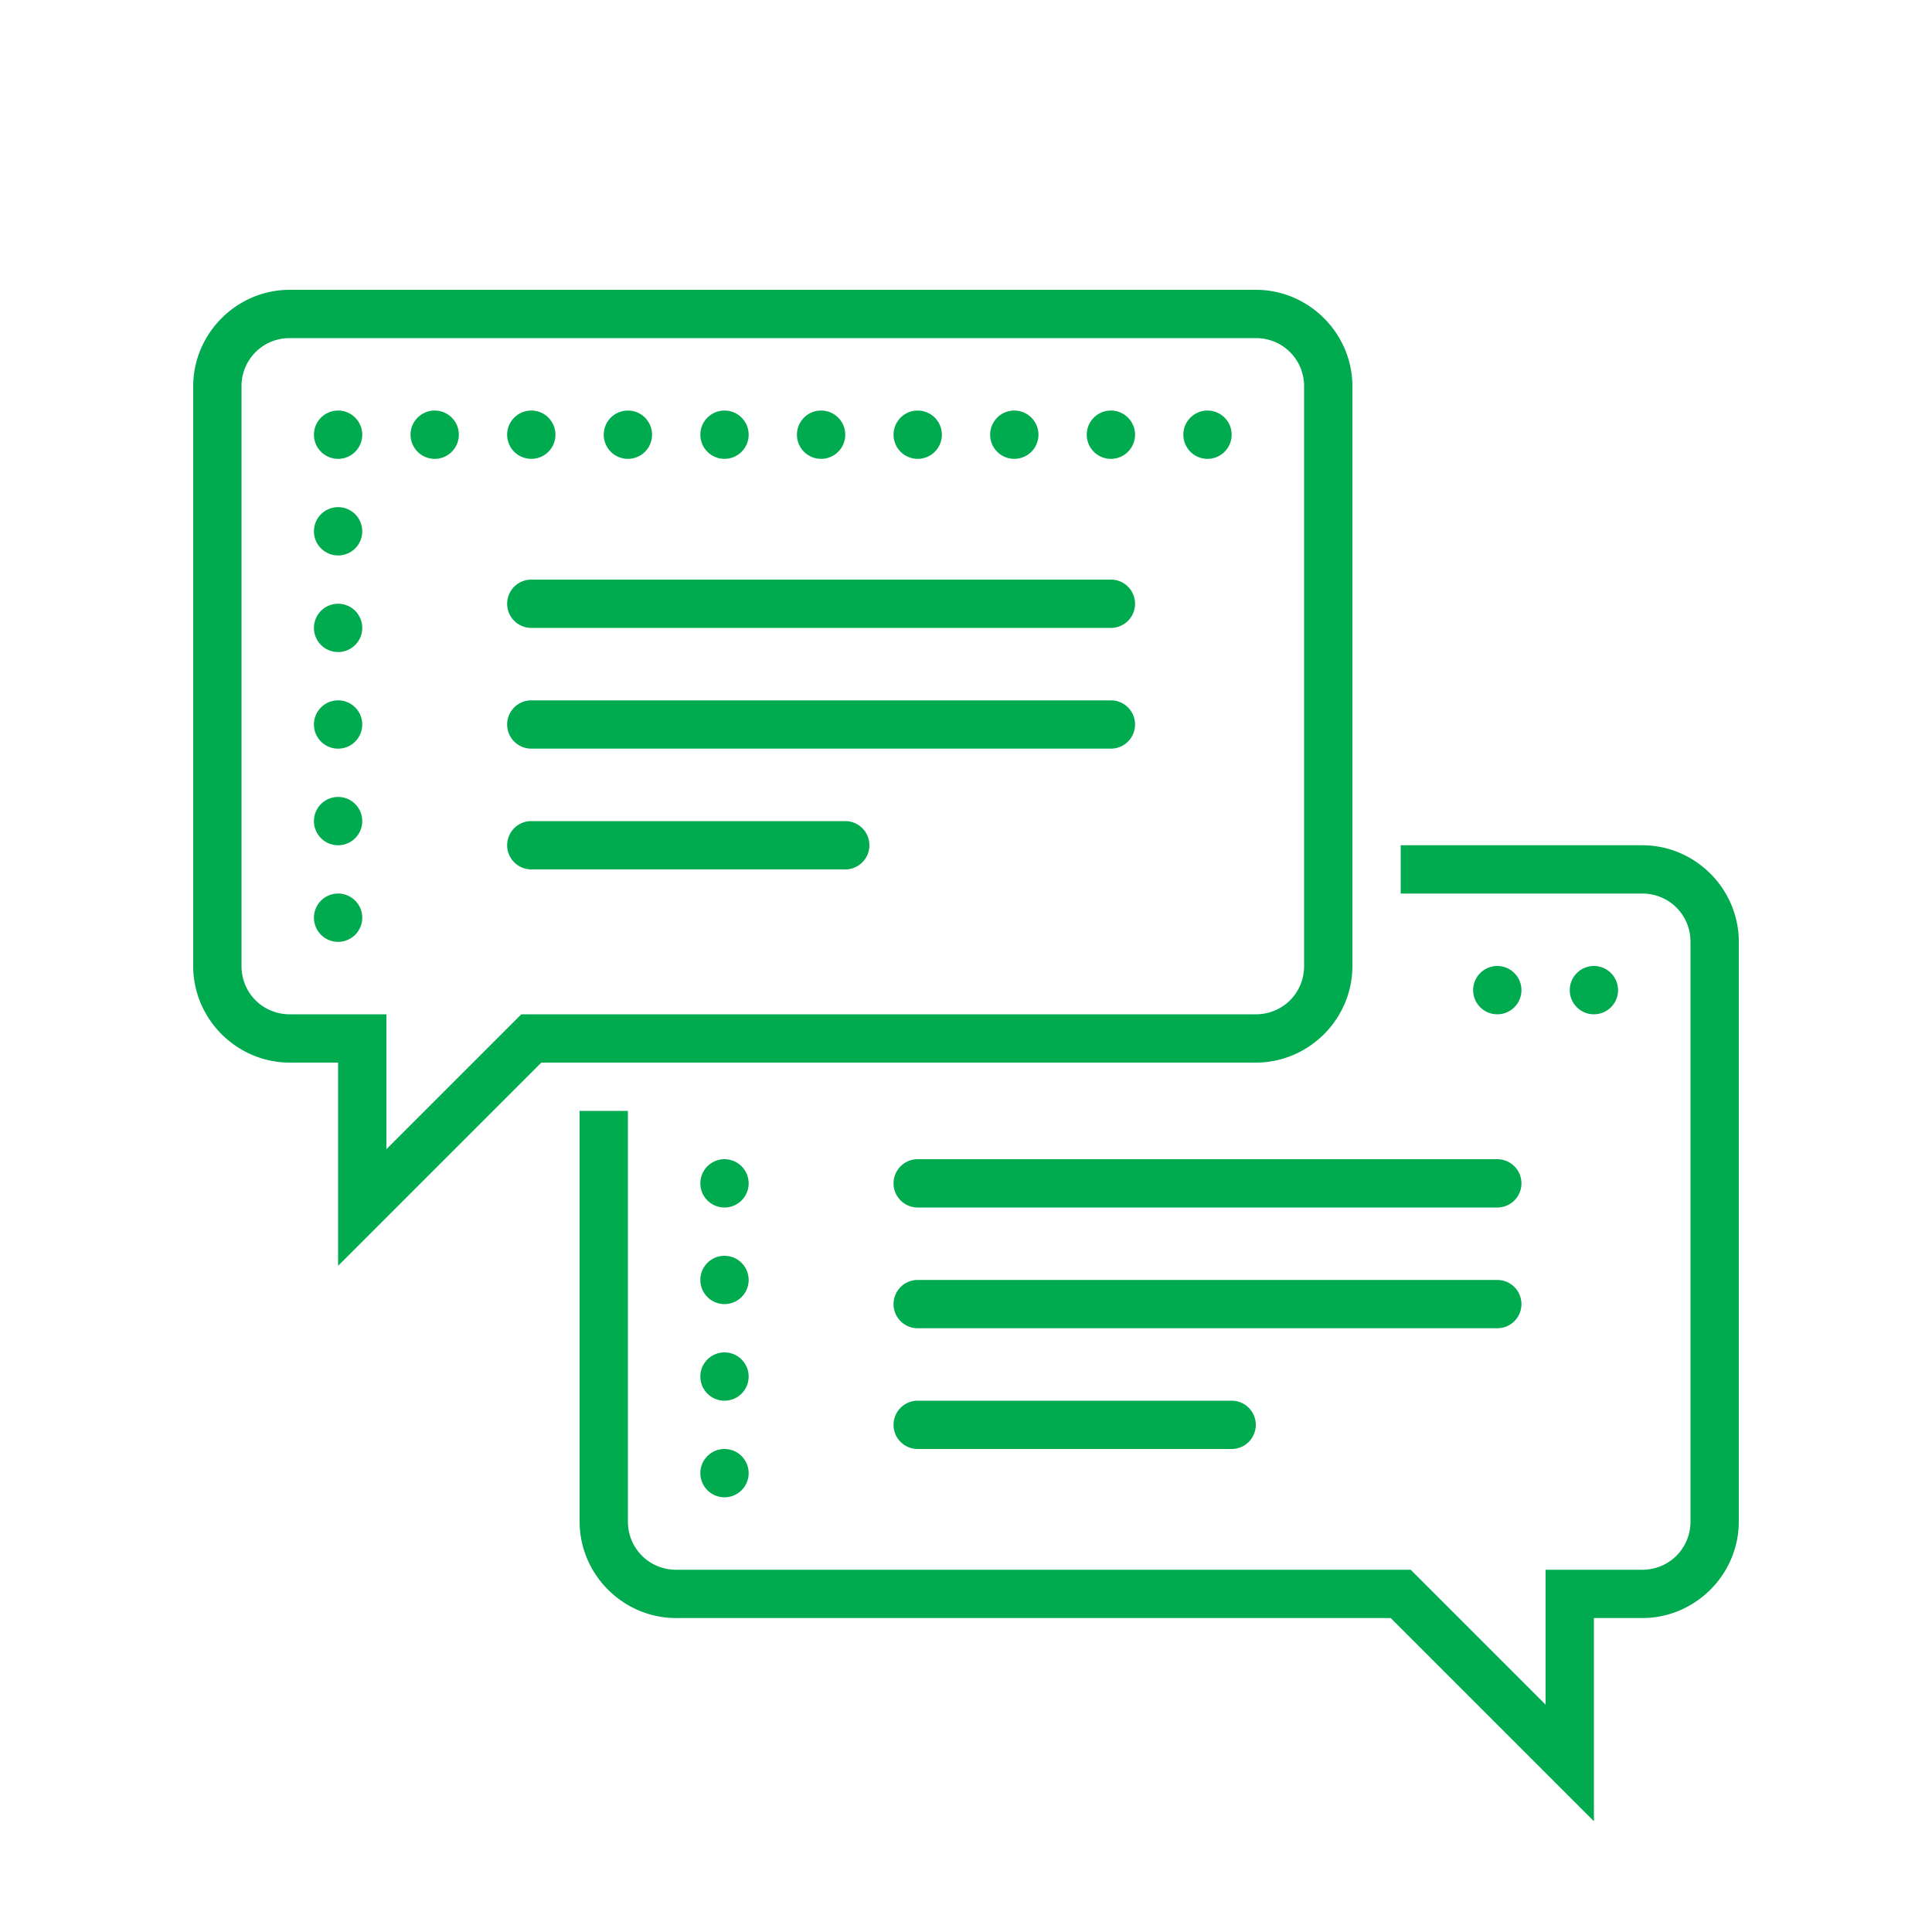 ﻿<?xml version="1.0" encoding="utf-8"?>
<svg xmlns="http://www.w3.org/2000/svg" viewBox="0 0 80 80" width="480" height="480">
  <path d="M12 12C9.803 12 8 13.803 8 16L8 40C8 42.197 9.803 44 12 44L14 44L14 52.414L22.414 44L52 44C54.197 44 56 42.197 56 40L56 16C56 13.803 54.197 12 52 12L12 12 z M 12 14L52 14C53.117 14 54 14.883 54 16L54 40C54 41.117 53.117 42 52 42L21.586 42L16 47.586L16 42L12 42C10.883 42 10 41.117 10 40L10 16C10 14.883 10.883 14 12 14 z M 14 17 A 1 1 0 0 0 13 18 A 1 1 0 0 0 14 19 A 1 1 0 0 0 15 18 A 1 1 0 0 0 14 17 z M 18 17 A 1 1 0 0 0 17 18 A 1 1 0 0 0 18 19 A 1 1 0 0 0 19 18 A 1 1 0 0 0 18 17 z M 22 17 A 1 1 0 0 0 21 18 A 1 1 0 0 0 22 19 A 1 1 0 0 0 23 18 A 1 1 0 0 0 22 17 z M 26 17 A 1 1 0 0 0 25 18 A 1 1 0 0 0 26 19 A 1 1 0 0 0 27 18 A 1 1 0 0 0 26 17 z M 30 17 A 1 1 0 0 0 29 18 A 1 1 0 0 0 30 19 A 1 1 0 0 0 31 18 A 1 1 0 0 0 30 17 z M 34 17 A 1 1 0 0 0 33 18 A 1 1 0 0 0 34 19 A 1 1 0 0 0 35 18 A 1 1 0 0 0 34 17 z M 38 17 A 1 1 0 0 0 37 18 A 1 1 0 0 0 38 19 A 1 1 0 0 0 39 18 A 1 1 0 0 0 38 17 z M 42 17 A 1 1 0 0 0 41 18 A 1 1 0 0 0 42 19 A 1 1 0 0 0 43 18 A 1 1 0 0 0 42 17 z M 46 17 A 1 1 0 0 0 45 18 A 1 1 0 0 0 46 19 A 1 1 0 0 0 47 18 A 1 1 0 0 0 46 17 z M 50 17 A 1 1 0 0 0 49 18 A 1 1 0 0 0 50 19 A 1 1 0 0 0 51 18 A 1 1 0 0 0 50 17 z M 14 21 A 1 1 0 0 0 13 22 A 1 1 0 0 0 14 23 A 1 1 0 0 0 15 22 A 1 1 0 0 0 14 21 z M 22 24 A 1 1 0 1 0 22 26L46 26 A 1 1 0 1 0 46 24L22 24 z M 14 25 A 1 1 0 0 0 13 26 A 1 1 0 0 0 14 27 A 1 1 0 0 0 15 26 A 1 1 0 0 0 14 25 z M 14 29 A 1 1 0 0 0 13 30 A 1 1 0 0 0 14 31 A 1 1 0 0 0 15 30 A 1 1 0 0 0 14 29 z M 22 29 A 1 1 0 1 0 22 31L46 31 A 1 1 0 1 0 46 29L22 29 z M 14 33 A 1 1 0 0 0 13 34 A 1 1 0 0 0 14 35 A 1 1 0 0 0 15 34 A 1 1 0 0 0 14 33 z M 22 34 A 1 1 0 1 0 22 36L35 36 A 1 1 0 1 0 35 34L22 34 z M 58 35L58 37L68 37C69.117 37 70 37.883 70 39L70 63C70 64.117 69.117 65 68 65L64 65L64 70.586L58.414 65L28 65C26.883 65 26 64.117 26 63L26 46L24 46L24 63C24 65.197 25.803 67 28 67L57.586 67L66 75.414L66 67L68 67C70.197 67 72 65.197 72 63L72 39C72 36.803 70.197 35 68 35L58 35 z M 14 37 A 1 1 0 0 0 13 38 A 1 1 0 0 0 14 39 A 1 1 0 0 0 15 38 A 1 1 0 0 0 14 37 z M 62 40 A 1 1 0 0 0 61 41 A 1 1 0 0 0 62 42 A 1 1 0 0 0 63 41 A 1 1 0 0 0 62 40 z M 66 40 A 1 1 0 0 0 65 41 A 1 1 0 0 0 66 42 A 1 1 0 0 0 67 41 A 1 1 0 0 0 66 40 z M 30 48 A 1 1 0 0 0 29 49 A 1 1 0 0 0 30 50 A 1 1 0 0 0 31 49 A 1 1 0 0 0 30 48 z M 38 48 A 1 1 0 1 0 38 50L62 50 A 1 1 0 1 0 62 48L38 48 z M 30 52 A 1 1 0 0 0 29 53 A 1 1 0 0 0 30 54 A 1 1 0 0 0 31 53 A 1 1 0 0 0 30 52 z M 38 53 A 1 1 0 1 0 38 55L62 55 A 1 1 0 1 0 62 53L38 53 z M 30 56 A 1 1 0 0 0 29 57 A 1 1 0 0 0 30 58 A 1 1 0 0 0 31 57 A 1 1 0 0 0 30 56 z M 38 58 A 1 1 0 1 0 38 60L51 60 A 1 1 0 1 0 51 58L38 58 z M 30 60 A 1 1 0 0 0 29 61 A 1 1 0 0 0 30 62 A 1 1 0 0 0 31 61 A 1 1 0 0 0 30 60 z" fill="#00AA4E" />
</svg>